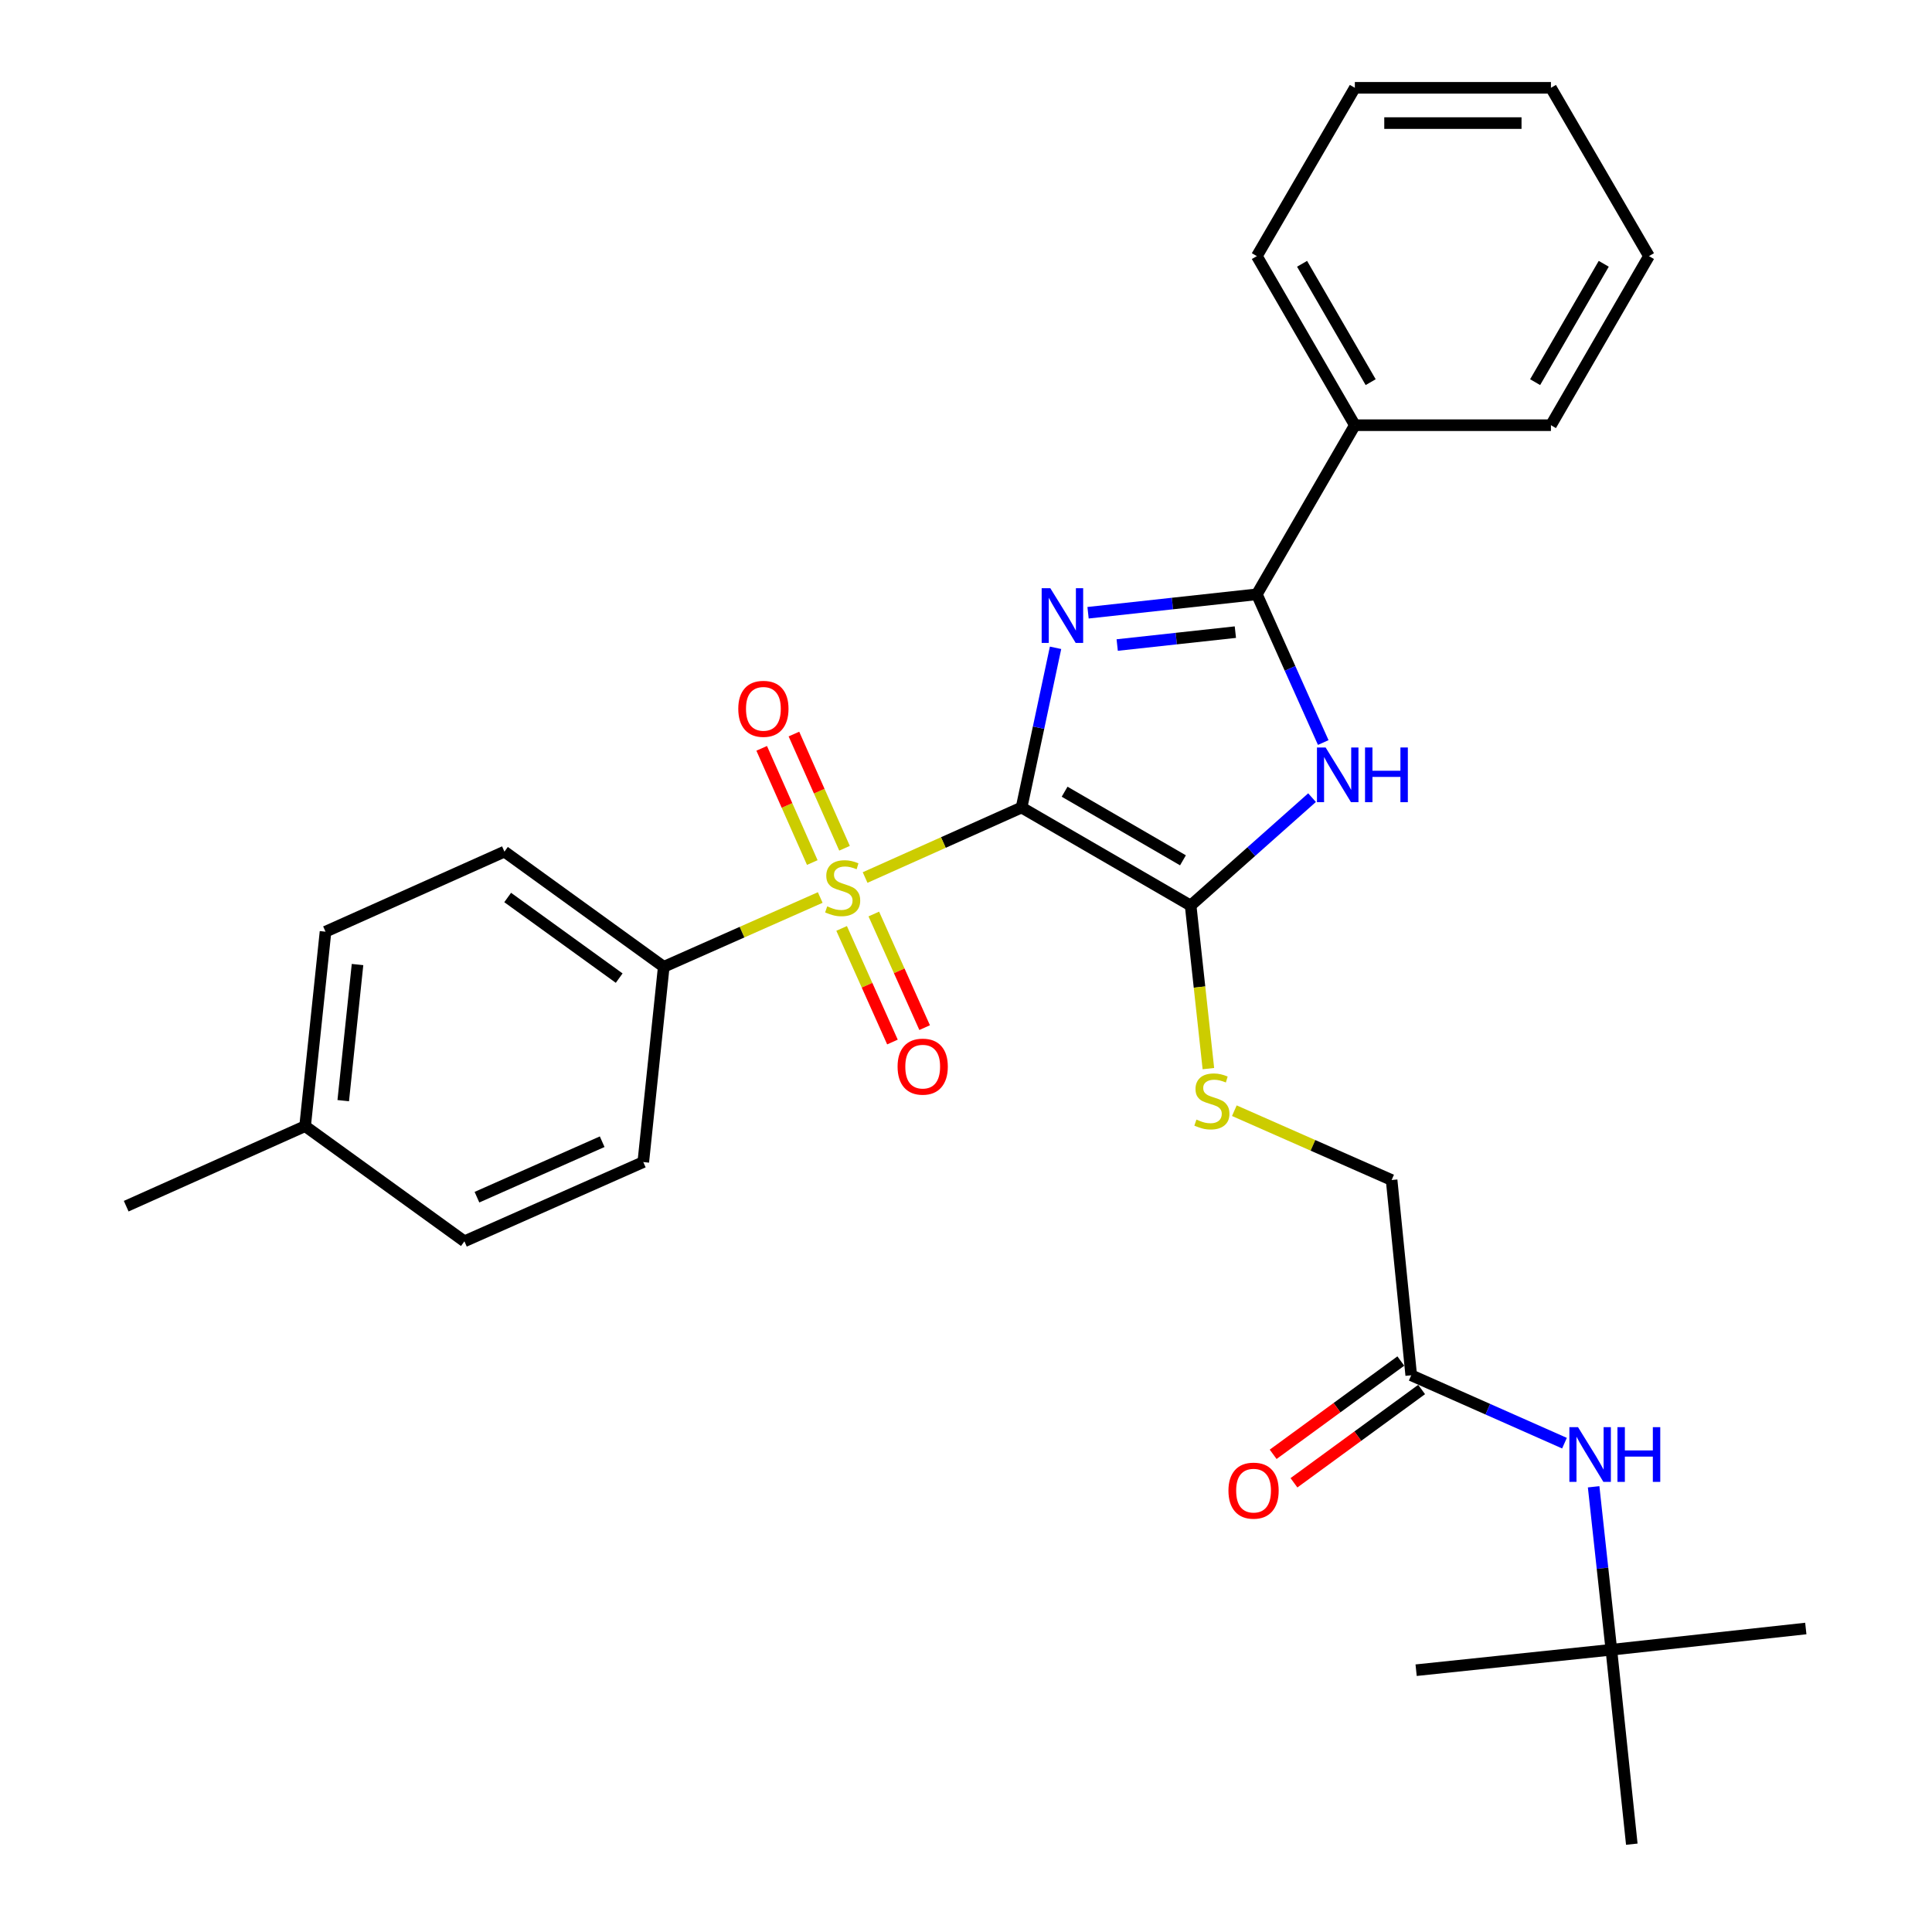<?xml version='1.0' encoding='iso-8859-1'?>
<svg version='1.1' baseProfile='full'
              xmlns='http://www.w3.org/2000/svg'
                      xmlns:rdkit='http://www.rdkit.org/xml'
                      xmlns:xlink='http://www.w3.org/1999/xlink'
                  xml:space='preserve'
width='1000px' height='1000px' viewBox='0 0 1000 1000'>
<!-- END OF HEADER -->
<rect style='opacity:1.0;fill:#FFFFFF;stroke:none' width='1000' height='1000' x='0' y='0'> </rect>
<path class='bond-0' d='M 528.76,417.968 L 537.556,376.637' style='fill:none;fill-rule:evenodd;stroke:#000000;stroke-width:6px;stroke-linecap:butt;stroke-linejoin:miter;stroke-opacity:1' />
<path class='bond-0' d='M 537.556,376.637 L 546.351,335.305' style='fill:none;fill-rule:evenodd;stroke:#0000FF;stroke-width:6px;stroke-linecap:butt;stroke-linejoin:miter;stroke-opacity:1' />
<path class='bond-1' d='M 528.76,417.968 L 488.269,436.088' style='fill:none;fill-rule:evenodd;stroke:#000000;stroke-width:6px;stroke-linecap:butt;stroke-linejoin:miter;stroke-opacity:1' />
<path class='bond-1' d='M 488.269,436.088 L 447.778,454.207' style='fill:none;fill-rule:evenodd;stroke:#CCCC00;stroke-width:6px;stroke-linecap:butt;stroke-linejoin:miter;stroke-opacity:1' />
<path class='bond-2' d='M 528.76,417.968 L 616.268,468.704' style='fill:none;fill-rule:evenodd;stroke:#000000;stroke-width:6px;stroke-linecap:butt;stroke-linejoin:miter;stroke-opacity:1' />
<path class='bond-2' d='M 551.042,409.787 L 612.298,445.302' style='fill:none;fill-rule:evenodd;stroke:#000000;stroke-width:6px;stroke-linecap:butt;stroke-linejoin:miter;stroke-opacity:1' />
<path class='bond-3' d='M 563.175,317.156 L 606.86,312.384' style='fill:none;fill-rule:evenodd;stroke:#0000FF;stroke-width:6px;stroke-linecap:butt;stroke-linejoin:miter;stroke-opacity:1' />
<path class='bond-3' d='M 606.86,312.384 L 650.545,307.613' style='fill:none;fill-rule:evenodd;stroke:#000000;stroke-width:6px;stroke-linecap:butt;stroke-linejoin:miter;stroke-opacity:1' />
<path class='bond-3' d='M 578.263,333.871 L 608.842,330.531' style='fill:none;fill-rule:evenodd;stroke:#0000FF;stroke-width:6px;stroke-linecap:butt;stroke-linejoin:miter;stroke-opacity:1' />
<path class='bond-3' d='M 608.842,330.531 L 639.422,327.19' style='fill:none;fill-rule:evenodd;stroke:#000000;stroke-width:6px;stroke-linecap:butt;stroke-linejoin:miter;stroke-opacity:1' />
<path class='bond-5' d='M 424.549,464.549 L 384.051,482.487' style='fill:none;fill-rule:evenodd;stroke:#CCCC00;stroke-width:6px;stroke-linecap:butt;stroke-linejoin:miter;stroke-opacity:1' />
<path class='bond-5' d='M 384.051,482.487 L 343.553,500.426' style='fill:none;fill-rule:evenodd;stroke:#000000;stroke-width:6px;stroke-linecap:butt;stroke-linejoin:miter;stroke-opacity:1' />
<path class='bond-7' d='M 435.622,480.548 L 448.776,509.95' style='fill:none;fill-rule:evenodd;stroke:#CCCC00;stroke-width:6px;stroke-linecap:butt;stroke-linejoin:miter;stroke-opacity:1' />
<path class='bond-7' d='M 448.776,509.95 L 461.929,539.352' style='fill:none;fill-rule:evenodd;stroke:#FF0000;stroke-width:6px;stroke-linecap:butt;stroke-linejoin:miter;stroke-opacity:1' />
<path class='bond-7' d='M 452.284,473.094 L 465.438,502.496' style='fill:none;fill-rule:evenodd;stroke:#CCCC00;stroke-width:6px;stroke-linecap:butt;stroke-linejoin:miter;stroke-opacity:1' />
<path class='bond-7' d='M 465.438,502.496 L 478.592,531.897' style='fill:none;fill-rule:evenodd;stroke:#FF0000;stroke-width:6px;stroke-linecap:butt;stroke-linejoin:miter;stroke-opacity:1' />
<path class='bond-8' d='M 437.128,439.056 L 424.032,409.501' style='fill:none;fill-rule:evenodd;stroke:#CCCC00;stroke-width:6px;stroke-linecap:butt;stroke-linejoin:miter;stroke-opacity:1' />
<path class='bond-8' d='M 424.032,409.501 L 410.936,379.946' style='fill:none;fill-rule:evenodd;stroke:#FF0000;stroke-width:6px;stroke-linecap:butt;stroke-linejoin:miter;stroke-opacity:1' />
<path class='bond-8' d='M 420.438,446.451 L 407.343,416.896' style='fill:none;fill-rule:evenodd;stroke:#CCCC00;stroke-width:6px;stroke-linecap:butt;stroke-linejoin:miter;stroke-opacity:1' />
<path class='bond-8' d='M 407.343,416.896 L 394.247,387.341' style='fill:none;fill-rule:evenodd;stroke:#FF0000;stroke-width:6px;stroke-linecap:butt;stroke-linejoin:miter;stroke-opacity:1' />
<path class='bond-4' d='M 616.268,468.704 L 647.69,440.782' style='fill:none;fill-rule:evenodd;stroke:#000000;stroke-width:6px;stroke-linecap:butt;stroke-linejoin:miter;stroke-opacity:1' />
<path class='bond-4' d='M 647.69,440.782 L 679.111,412.86' style='fill:none;fill-rule:evenodd;stroke:#0000FF;stroke-width:6px;stroke-linecap:butt;stroke-linejoin:miter;stroke-opacity:1' />
<path class='bond-6' d='M 616.268,468.704 L 620.863,510.907' style='fill:none;fill-rule:evenodd;stroke:#000000;stroke-width:6px;stroke-linecap:butt;stroke-linejoin:miter;stroke-opacity:1' />
<path class='bond-6' d='M 620.863,510.907 L 625.457,553.109' style='fill:none;fill-rule:evenodd;stroke:#CCCC00;stroke-width:6px;stroke-linecap:butt;stroke-linejoin:miter;stroke-opacity:1' />
<path class='bond-11' d='M 650.545,307.613 L 701.271,220.085' style='fill:none;fill-rule:evenodd;stroke:#000000;stroke-width:6px;stroke-linecap:butt;stroke-linejoin:miter;stroke-opacity:1' />
<path class='bond-29' d='M 650.545,307.613 L 667.727,345.973' style='fill:none;fill-rule:evenodd;stroke:#000000;stroke-width:6px;stroke-linecap:butt;stroke-linejoin:miter;stroke-opacity:1' />
<path class='bond-29' d='M 667.727,345.973 L 684.909,384.333' style='fill:none;fill-rule:evenodd;stroke:#0000FF;stroke-width:6px;stroke-linecap:butt;stroke-linejoin:miter;stroke-opacity:1' />
<path class='bond-14' d='M 343.553,500.426 L 261.095,440.806' style='fill:none;fill-rule:evenodd;stroke:#000000;stroke-width:6px;stroke-linecap:butt;stroke-linejoin:miter;stroke-opacity:1' />
<path class='bond-14' d='M 320.489,506.275 L 262.769,464.542' style='fill:none;fill-rule:evenodd;stroke:#000000;stroke-width:6px;stroke-linecap:butt;stroke-linejoin:miter;stroke-opacity:1' />
<path class='bond-15' d='M 343.553,500.426 L 332.966,601.482' style='fill:none;fill-rule:evenodd;stroke:#000000;stroke-width:6px;stroke-linecap:butt;stroke-linejoin:miter;stroke-opacity:1' />
<path class='bond-16' d='M 638.893,574.894 L 679.594,592.838' style='fill:none;fill-rule:evenodd;stroke:#CCCC00;stroke-width:6px;stroke-linecap:butt;stroke-linejoin:miter;stroke-opacity:1' />
<path class='bond-16' d='M 679.594,592.838 L 720.296,610.782' style='fill:none;fill-rule:evenodd;stroke:#000000;stroke-width:6px;stroke-linecap:butt;stroke-linejoin:miter;stroke-opacity:1' />
<path class='bond-9' d='M 730.447,711.838 L 720.296,610.782' style='fill:none;fill-rule:evenodd;stroke:#000000;stroke-width:6px;stroke-linecap:butt;stroke-linejoin:miter;stroke-opacity:1' />
<path class='bond-10' d='M 730.447,711.838 L 770.11,729.409' style='fill:none;fill-rule:evenodd;stroke:#000000;stroke-width:6px;stroke-linecap:butt;stroke-linejoin:miter;stroke-opacity:1' />
<path class='bond-10' d='M 770.11,729.409 L 809.774,746.979' style='fill:none;fill-rule:evenodd;stroke:#0000FF;stroke-width:6px;stroke-linecap:butt;stroke-linejoin:miter;stroke-opacity:1' />
<path class='bond-13' d='M 725.062,704.469 L 692.023,728.611' style='fill:none;fill-rule:evenodd;stroke:#000000;stroke-width:6px;stroke-linecap:butt;stroke-linejoin:miter;stroke-opacity:1' />
<path class='bond-13' d='M 692.023,728.611 L 658.983,752.753' style='fill:none;fill-rule:evenodd;stroke:#FF0000;stroke-width:6px;stroke-linecap:butt;stroke-linejoin:miter;stroke-opacity:1' />
<path class='bond-13' d='M 735.832,719.207 L 702.792,743.349' style='fill:none;fill-rule:evenodd;stroke:#000000;stroke-width:6px;stroke-linecap:butt;stroke-linejoin:miter;stroke-opacity:1' />
<path class='bond-13' d='M 702.792,743.349 L 669.753,767.492' style='fill:none;fill-rule:evenodd;stroke:#FF0000;stroke-width:6px;stroke-linecap:butt;stroke-linejoin:miter;stroke-opacity:1' />
<path class='bond-12' d='M 824.862,769.56 L 829.45,811.732' style='fill:none;fill-rule:evenodd;stroke:#0000FF;stroke-width:6px;stroke-linecap:butt;stroke-linejoin:miter;stroke-opacity:1' />
<path class='bond-12' d='M 829.45,811.732 L 834.038,853.905' style='fill:none;fill-rule:evenodd;stroke:#000000;stroke-width:6px;stroke-linecap:butt;stroke-linejoin:miter;stroke-opacity:1' />
<path class='bond-20' d='M 701.271,220.085 L 650.545,132.567' style='fill:none;fill-rule:evenodd;stroke:#000000;stroke-width:6px;stroke-linecap:butt;stroke-linejoin:miter;stroke-opacity:1' />
<path class='bond-20' d='M 709.455,197.803 L 673.947,136.541' style='fill:none;fill-rule:evenodd;stroke:#000000;stroke-width:6px;stroke-linecap:butt;stroke-linejoin:miter;stroke-opacity:1' />
<path class='bond-21' d='M 701.271,220.085 L 802.763,220.085' style='fill:none;fill-rule:evenodd;stroke:#000000;stroke-width:6px;stroke-linecap:butt;stroke-linejoin:miter;stroke-opacity:1' />
<path class='bond-22' d='M 834.038,853.905 L 934.679,842.912' style='fill:none;fill-rule:evenodd;stroke:#000000;stroke-width:6px;stroke-linecap:butt;stroke-linejoin:miter;stroke-opacity:1' />
<path class='bond-23' d='M 834.038,853.905 L 844.616,954.545' style='fill:none;fill-rule:evenodd;stroke:#000000;stroke-width:6px;stroke-linecap:butt;stroke-linejoin:miter;stroke-opacity:1' />
<path class='bond-24' d='M 834.038,853.905 L 732.982,864.492' style='fill:none;fill-rule:evenodd;stroke:#000000;stroke-width:6px;stroke-linecap:butt;stroke-linejoin:miter;stroke-opacity:1' />
<path class='bond-17' d='M 261.095,440.806 L 168.487,482.243' style='fill:none;fill-rule:evenodd;stroke:#000000;stroke-width:6px;stroke-linecap:butt;stroke-linejoin:miter;stroke-opacity:1' />
<path class='bond-18' d='M 332.966,601.482 L 240.377,642.503' style='fill:none;fill-rule:evenodd;stroke:#000000;stroke-width:6px;stroke-linecap:butt;stroke-linejoin:miter;stroke-opacity:1' />
<path class='bond-18' d='M 311.683,590.946 L 246.871,619.661' style='fill:none;fill-rule:evenodd;stroke:#000000;stroke-width:6px;stroke-linecap:butt;stroke-linejoin:miter;stroke-opacity:1' />
<path class='bond-30' d='M 168.487,482.243 L 157.92,582.883' style='fill:none;fill-rule:evenodd;stroke:#000000;stroke-width:6px;stroke-linecap:butt;stroke-linejoin:miter;stroke-opacity:1' />
<path class='bond-30' d='M 185.056,499.245 L 177.659,569.693' style='fill:none;fill-rule:evenodd;stroke:#000000;stroke-width:6px;stroke-linecap:butt;stroke-linejoin:miter;stroke-opacity:1' />
<path class='bond-19' d='M 240.377,642.503 L 157.92,582.883' style='fill:none;fill-rule:evenodd;stroke:#000000;stroke-width:6px;stroke-linecap:butt;stroke-linejoin:miter;stroke-opacity:1' />
<path class='bond-25' d='M 157.92,582.883 L 65.321,624.32' style='fill:none;fill-rule:evenodd;stroke:#000000;stroke-width:6px;stroke-linecap:butt;stroke-linejoin:miter;stroke-opacity:1' />
<path class='bond-27' d='M 650.545,132.567 L 701.271,45.455' style='fill:none;fill-rule:evenodd;stroke:#000000;stroke-width:6px;stroke-linecap:butt;stroke-linejoin:miter;stroke-opacity:1' />
<path class='bond-26' d='M 802.763,220.085 L 853.499,132.567' style='fill:none;fill-rule:evenodd;stroke:#000000;stroke-width:6px;stroke-linecap:butt;stroke-linejoin:miter;stroke-opacity:1' />
<path class='bond-26' d='M 794.581,197.802 L 830.097,136.539' style='fill:none;fill-rule:evenodd;stroke:#000000;stroke-width:6px;stroke-linecap:butt;stroke-linejoin:miter;stroke-opacity:1' />
<path class='bond-28' d='M 853.499,132.567 L 802.763,45.455' style='fill:none;fill-rule:evenodd;stroke:#000000;stroke-width:6px;stroke-linecap:butt;stroke-linejoin:miter;stroke-opacity:1' />
<path class='bond-31' d='M 701.271,45.455 L 802.763,45.455' style='fill:none;fill-rule:evenodd;stroke:#000000;stroke-width:6px;stroke-linecap:butt;stroke-linejoin:miter;stroke-opacity:1' />
<path class='bond-31' d='M 716.495,63.709 L 787.539,63.709' style='fill:none;fill-rule:evenodd;stroke:#000000;stroke-width:6px;stroke-linecap:butt;stroke-linejoin:miter;stroke-opacity:1' />
<path  class='atom-1' d='M 543.644 304.446
L 552.924 319.446
Q 553.844 320.926, 555.324 323.606
Q 556.804 326.286, 556.884 326.446
L 556.884 304.446
L 560.644 304.446
L 560.644 332.766
L 556.764 332.766
L 546.804 316.366
Q 545.644 314.446, 544.404 312.246
Q 543.204 310.046, 542.844 309.366
L 542.844 332.766
L 539.164 332.766
L 539.164 304.446
L 543.644 304.446
' fill='#0000FF'/>
<path  class='atom-2' d='M 428.162 469.125
Q 428.482 469.245, 429.802 469.805
Q 431.122 470.365, 432.562 470.725
Q 434.042 471.045, 435.482 471.045
Q 438.162 471.045, 439.722 469.765
Q 441.282 468.445, 441.282 466.165
Q 441.282 464.605, 440.482 463.645
Q 439.722 462.685, 438.522 462.165
Q 437.322 461.645, 435.322 461.045
Q 432.802 460.285, 431.282 459.565
Q 429.802 458.845, 428.722 457.325
Q 427.682 455.805, 427.682 453.245
Q 427.682 449.685, 430.082 447.485
Q 432.522 445.285, 437.322 445.285
Q 440.602 445.285, 444.322 446.845
L 443.402 449.925
Q 440.002 448.525, 437.442 448.525
Q 434.682 448.525, 433.162 449.685
Q 431.642 450.805, 431.682 452.765
Q 431.682 454.285, 432.442 455.205
Q 433.242 456.125, 434.362 456.645
Q 435.522 457.165, 437.442 457.765
Q 440.002 458.565, 441.522 459.365
Q 443.042 460.165, 444.122 461.805
Q 445.242 463.405, 445.242 466.165
Q 445.242 470.085, 442.602 472.205
Q 440.002 474.285, 435.642 474.285
Q 433.122 474.285, 431.202 473.725
Q 429.322 473.205, 427.082 472.285
L 428.162 469.125
' fill='#CCCC00'/>
<path  class='atom-5' d='M 686.137 386.893
L 695.417 401.893
Q 696.337 403.373, 697.817 406.053
Q 699.297 408.733, 699.377 408.893
L 699.377 386.893
L 703.137 386.893
L 703.137 415.213
L 699.257 415.213
L 689.297 398.813
Q 688.137 396.893, 686.897 394.693
Q 685.697 392.493, 685.337 391.813
L 685.337 415.213
L 681.657 415.213
L 681.657 386.893
L 686.137 386.893
' fill='#0000FF'/>
<path  class='atom-5' d='M 706.537 386.893
L 710.377 386.893
L 710.377 398.933
L 724.857 398.933
L 724.857 386.893
L 728.697 386.893
L 728.697 415.213
L 724.857 415.213
L 724.857 402.133
L 710.377 402.133
L 710.377 415.213
L 706.537 415.213
L 706.537 386.893
' fill='#0000FF'/>
<path  class='atom-7' d='M 619.271 579.491
Q 619.591 579.611, 620.911 580.171
Q 622.231 580.731, 623.671 581.091
Q 625.151 581.411, 626.591 581.411
Q 629.271 581.411, 630.831 580.131
Q 632.391 578.811, 632.391 576.531
Q 632.391 574.971, 631.591 574.011
Q 630.831 573.051, 629.631 572.531
Q 628.431 572.011, 626.431 571.411
Q 623.911 570.651, 622.391 569.931
Q 620.911 569.211, 619.831 567.691
Q 618.791 566.171, 618.791 563.611
Q 618.791 560.051, 621.191 557.851
Q 623.631 555.651, 628.431 555.651
Q 631.711 555.651, 635.431 557.211
L 634.511 560.291
Q 631.111 558.891, 628.551 558.891
Q 625.791 558.891, 624.271 560.051
Q 622.751 561.171, 622.791 563.131
Q 622.791 564.651, 623.551 565.571
Q 624.351 566.491, 625.471 567.011
Q 626.631 567.531, 628.551 568.131
Q 631.111 568.931, 632.631 569.731
Q 634.151 570.531, 635.231 572.171
Q 636.351 573.771, 636.351 576.531
Q 636.351 580.451, 633.711 582.571
Q 631.111 584.651, 626.751 584.651
Q 624.231 584.651, 622.311 584.091
Q 620.431 583.571, 618.191 582.651
L 619.271 579.491
' fill='#CCCC00'/>
<path  class='atom-8' d='M 464.588 552.084
Q 464.588 545.284, 467.948 541.484
Q 471.308 537.684, 477.588 537.684
Q 483.868 537.684, 487.228 541.484
Q 490.588 545.284, 490.588 552.084
Q 490.588 558.964, 487.188 562.884
Q 483.788 566.764, 477.588 566.764
Q 471.348 566.764, 467.948 562.884
Q 464.588 559.004, 464.588 552.084
M 477.588 563.564
Q 481.908 563.564, 484.228 560.684
Q 486.588 557.764, 486.588 552.084
Q 486.588 546.524, 484.228 543.724
Q 481.908 540.884, 477.588 540.884
Q 473.268 540.884, 470.908 543.684
Q 468.588 546.484, 468.588 552.084
Q 468.588 557.804, 470.908 560.684
Q 473.268 563.564, 477.588 563.564
' fill='#FF0000'/>
<path  class='atom-9' d='M 382.131 366.886
Q 382.131 360.086, 385.491 356.286
Q 388.851 352.486, 395.131 352.486
Q 401.411 352.486, 404.771 356.286
Q 408.131 360.086, 408.131 366.886
Q 408.131 373.766, 404.731 377.686
Q 401.331 381.566, 395.131 381.566
Q 388.891 381.566, 385.491 377.686
Q 382.131 373.806, 382.131 366.886
M 395.131 378.366
Q 399.451 378.366, 401.771 375.486
Q 404.131 372.566, 404.131 366.886
Q 404.131 361.326, 401.771 358.526
Q 399.451 355.686, 395.131 355.686
Q 390.811 355.686, 388.451 358.486
Q 386.131 361.286, 386.131 366.886
Q 386.131 372.606, 388.451 375.486
Q 390.811 378.366, 395.131 378.366
' fill='#FF0000'/>
<path  class='atom-11' d='M 816.786 738.699
L 826.066 753.699
Q 826.986 755.179, 828.466 757.859
Q 829.946 760.539, 830.026 760.699
L 830.026 738.699
L 833.786 738.699
L 833.786 767.019
L 829.906 767.019
L 819.946 750.619
Q 818.786 748.699, 817.546 746.499
Q 816.346 744.299, 815.986 743.619
L 815.986 767.019
L 812.306 767.019
L 812.306 738.699
L 816.786 738.699
' fill='#0000FF'/>
<path  class='atom-11' d='M 837.186 738.699
L 841.026 738.699
L 841.026 750.739
L 855.506 750.739
L 855.506 738.699
L 859.346 738.699
L 859.346 767.019
L 855.506 767.019
L 855.506 753.939
L 841.026 753.939
L 841.026 767.019
L 837.186 767.019
L 837.186 738.699
' fill='#0000FF'/>
<path  class='atom-14' d='M 635.841 771.548
Q 635.841 764.748, 639.201 760.948
Q 642.561 757.148, 648.841 757.148
Q 655.121 757.148, 658.481 760.948
Q 661.841 764.748, 661.841 771.548
Q 661.841 778.428, 658.441 782.348
Q 655.041 786.228, 648.841 786.228
Q 642.601 786.228, 639.201 782.348
Q 635.841 778.468, 635.841 771.548
M 648.841 783.028
Q 653.161 783.028, 655.481 780.148
Q 657.841 777.228, 657.841 771.548
Q 657.841 765.988, 655.481 763.188
Q 653.161 760.348, 648.841 760.348
Q 644.521 760.348, 642.161 763.148
Q 639.841 765.948, 639.841 771.548
Q 639.841 777.268, 642.161 780.148
Q 644.521 783.028, 648.841 783.028
' fill='#FF0000'/>
</svg>
